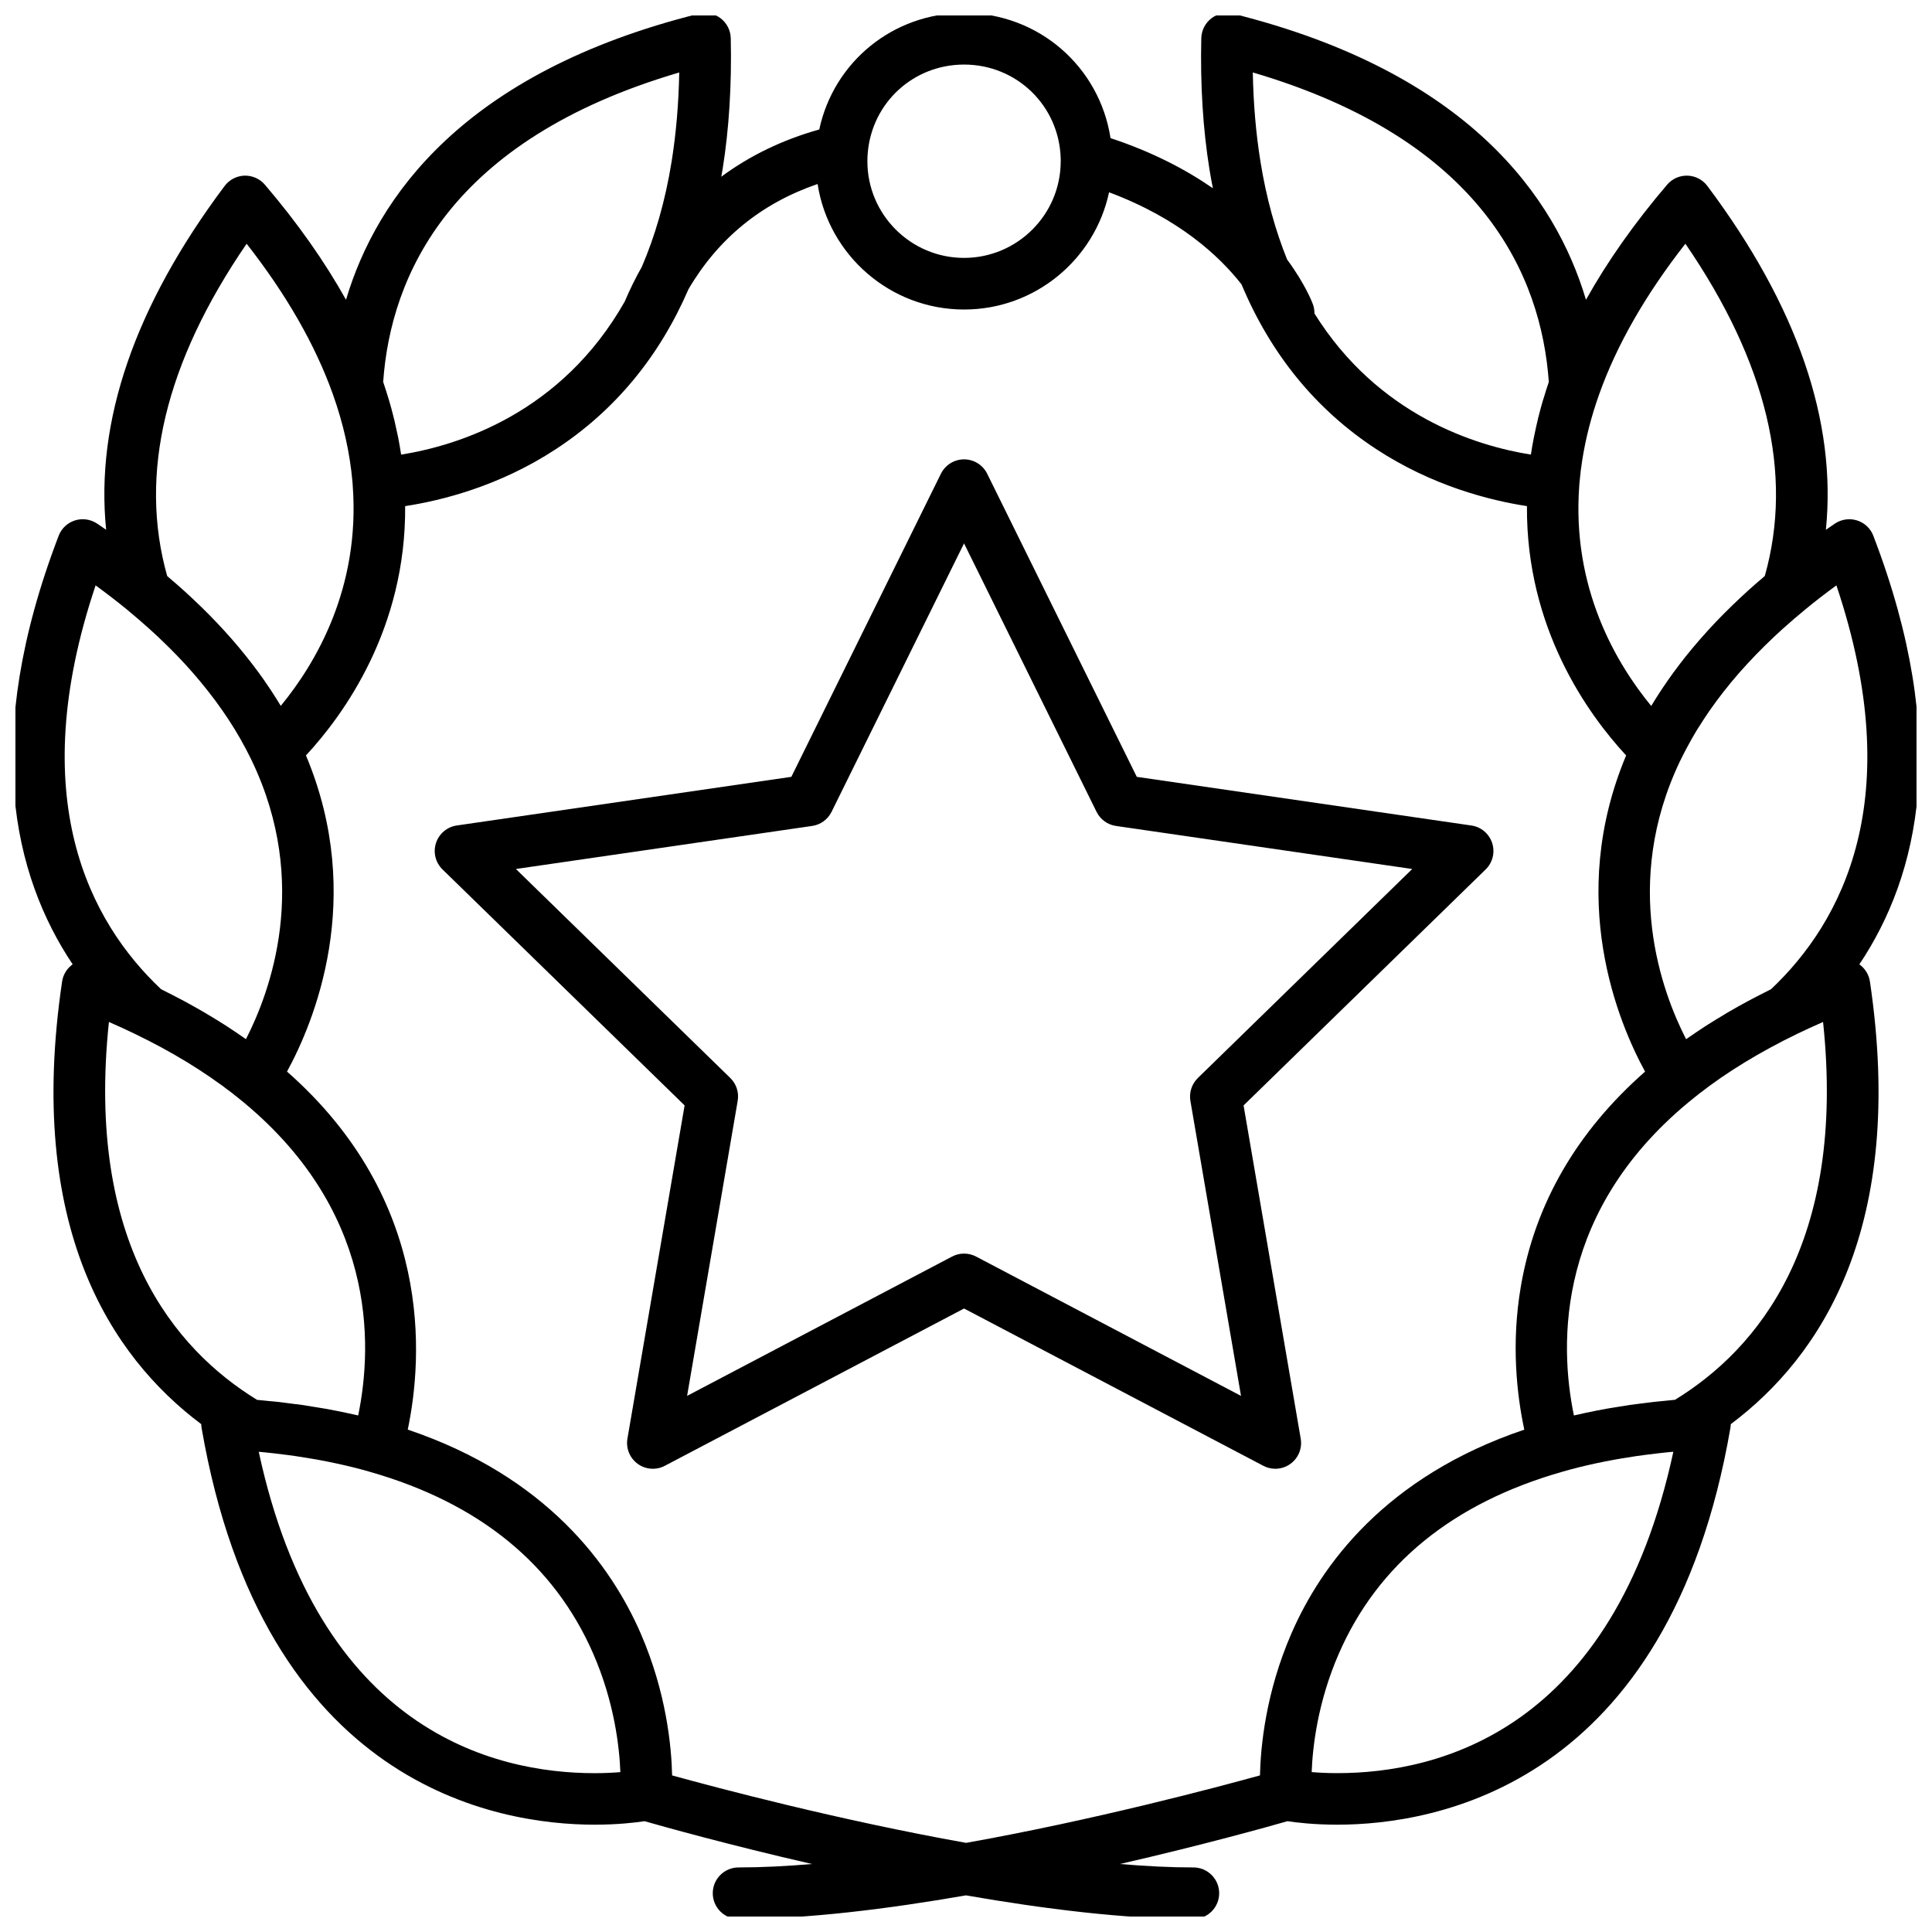 <?xml version="1.0" encoding="UTF-8"?>
<!-- Uploaded to: ICON Repo, www.iconrepo.com, Generator: ICON Repo Mixer Tools -->
<svg width="800px" height="800px" version="1.1" viewBox="144 144 512 512" xmlns="http://www.w3.org/2000/svg">
 <defs>
  <clipPath id="a">
   <path d="m148.09 148.09h503.81v503.81h-503.81z"/>
  </clipPath>
 </defs>
 <g clip-path="url(#a)">
  <path d="m636.75 399.56c15.73-23.488 24.375-59.672 3.703-113.57-0.734-1.945-2.312-3.438-4.301-4.066-1.977-0.629-4.133-0.328-5.859 0.82-0.816 0.539-1.613 1.102-2.418 1.652 2.91-28.766-7.602-59.324-31.402-91.105-1.234-1.664-3.168-2.672-5.246-2.742-2.117-0.059-4.07 0.816-5.422 2.394-8.656 10.148-15.836 20.34-21.504 30.5-8.098-27.199-31.223-60.27-93.465-75.797-2-0.5-4.141-0.055-5.801 1.203-1.641 1.258-2.625 3.199-2.68 5.273-0.289 12.344 0.441 24.047 2.168 34.793 0.273 1.688 0.578 3.336 0.906 4.977-7.148-4.949-16.062-9.637-27.129-13.289-2.922-18.949-19.094-33.16-38.809-33.16-18.836 0-34.555 12.992-38.379 30.875-9.668 2.695-18.383 6.914-25.973 12.52 0.109-0.645 0.242-1.273 0.348-1.926 1.723-10.746 2.449-22.461 2.168-34.805-0.051-2.066-1.039-4.012-2.691-5.266-1.652-1.258-3.785-1.703-5.793-1.203-62.258 15.535-85.383 48.613-93.477 75.801-5.672-10.16-12.848-20.355-21.504-30.5-1.352-1.578-3.34-2.445-5.414-2.394-2.074 0.074-4.004 1.078-5.25 2.742-23.805 31.781-34.309 62.336-31.398 91.105-0.805-0.543-1.605-1.109-2.418-1.652-1.734-1.148-3.891-1.449-5.863-0.82-1.977 0.629-3.559 2.121-4.301 4.066-20.66 53.906-12.02 90.086 3.707 113.57-1.5 1.074-2.523 2.711-2.797 4.559-9.629 64.969 12.836 99.285 36.875 117.3 0.004 0.336 0.031 0.676 0.09 1.004 16.379 94.902 78.297 105.14 104.15 105.14 6.144 0 10.828-0.555 13.227-0.926 5.195 1.484 22.34 6.289 44.391 11.348-6.812 0.578-13.355 0.91-19.469 0.91-3.773 0-6.832 3.062-6.832 6.836 0 3.769 3.062 6.828 6.832 6.828 18.105 0 39.492-2.644 60.27-6.266 20.777 3.621 42.16 6.266 60.27 6.266 3.769 0 6.832-3.059 6.832-6.828 0-3.773-3.062-6.836-6.832-6.836-6.109 0-12.652-0.328-19.457-0.91 22.043-5.059 39.195-9.859 44.391-11.348 2.398 0.367 7.07 0.926 13.215 0.926h0.012c25.867 0 87.773-10.254 104.15-105.14 0.059-0.328 0.082-0.664 0.102-1.004 24.027-18.008 46.496-52.32 36.875-117.29-0.277-1.852-1.301-3.488-2.801-4.559zm-6.086-100.43c18.984 56.477 1.566 89.195-17.32 107.02-0.227 0.109-0.438 0.238-0.676 0.348-1.578 0.785-3.133 1.582-4.676 2.402-0.324 0.168-0.66 0.336-0.977 0.52-1.715 0.926-3.402 1.875-5.059 2.836-0.352 0.207-0.699 0.422-1.047 0.637-1.465 0.871-2.891 1.742-4.301 2.637-0.246 0.156-0.516 0.316-0.75 0.48-1.562 1.02-3.082 2.035-4.566 3.074-0.145 0.109-0.312 0.207-0.457 0.316-6.414-12.504-17.094-41.242-1.613-73.691 0.039-0.055 0.059-0.109 0.086-0.172 0-0.012 0-0.012 0.016-0.012 0.059-0.121 0.105-0.238 0.168-0.352 0.02-0.031 0.031-0.059 0.039-0.09 0.273-0.551 0.562-1.102 0.848-1.664 0.172-0.316 0.316-0.629 0.488-0.945 0.289-0.535 0.574-1.059 0.867-1.586 0.188-0.328 0.352-0.656 0.543-0.988 0.277-0.5 0.578-0.988 0.855-1.48 0.227-0.359 0.43-0.715 0.645-1.078 0.281-0.465 0.578-0.922 0.887-1.379 0.238-0.383 0.465-0.77 0.73-1.152 0.289-0.449 0.605-0.902 0.902-1.355 0.266-0.383 0.527-0.781 0.785-1.164 0.309-0.422 0.605-0.84 0.906-1.258 0.301-0.422 0.59-0.836 0.902-1.25 0.273-0.379 0.562-0.754 0.848-1.129 0.359-0.449 0.695-0.91 1.043-1.367 0.273-0.332 0.555-0.684 0.836-1.031 0.371-0.473 0.746-0.957 1.145-1.43 0.266-0.301 0.523-0.605 0.77-0.902 0.434-0.516 0.867-1.031 1.32-1.551 0.227-0.262 0.469-0.52 0.695-0.777 0.492-0.543 0.973-1.098 1.484-1.641 0.207-0.238 0.43-0.457 0.648-0.684 0.535-0.574 1.059-1.145 1.613-1.719 0.195-0.195 0.395-0.398 0.59-0.594 0.578-0.598 1.164-1.203 1.77-1.793 0.125-0.121 0.246-0.238 0.367-0.348 0.684-0.676 1.375-1.344 2.086-2.012 0.16-0.152 0.328-0.312 0.492-0.457 0.68-0.629 1.355-1.258 2.051-1.891 0.066-0.051 0.125-0.105 0.188-0.152 1.668-1.5 3.394-2.988 5.18-4.449 0.086-0.074 0.172-0.141 0.246-0.215 2.652-2.199 5.469-4.367 8.402-6.508zm-40.016-90.539c21.582 31.469 28.668 61.043 21.043 88.051-0.172 0.141-0.312 0.281-0.473 0.414-1.41 1.199-2.805 2.402-4.141 3.617-0.066 0.055-0.121 0.109-0.18 0.172-1.289 1.176-2.555 2.367-3.789 3.562-0.266 0.25-0.527 0.504-0.785 0.77-1.246 1.211-2.453 2.445-3.633 3.672-0.207 0.215-0.395 0.434-0.598 0.641-1.066 1.133-2.117 2.277-3.125 3.438-0.18 0.195-0.348 0.398-0.52 0.586-1.102 1.258-2.16 2.535-3.199 3.812-0.227 0.273-0.434 0.535-0.66 0.816-2.074 2.625-4.016 5.269-5.82 7.957-0.188 0.273-0.371 0.551-0.555 0.832-0.875 1.324-1.719 2.66-2.523 4-0.039 0.051-0.066 0.105-0.102 0.152-9.211-11.184-21.129-31.23-19.059-58.477v-0.086c0-0.012 0.004-0.02 0.004-0.031 0.016-0.242 0.023-0.5 0.066-0.75 0-0.047 0.016-0.105 0.016-0.156 0.168-1.891 0.398-3.797 0.707-5.715 0.902-5.738 2.402-11.562 4.481-17.391 4.648-13.074 12.324-26.453 22.844-39.887zm-36.195 36.617c-0.082 0.211-0.137 0.418-0.203 0.637-0.414 1.215-0.797 2.422-1.152 3.637-0.086 0.246-0.168 0.5-0.246 0.75-0.414 1.41-0.785 2.832-1.148 4.246-0.098 0.348-0.168 0.707-0.25 1.059-0.277 1.152-0.535 2.312-0.766 3.465-0.074 0.328-0.141 0.664-0.207 0.996-0.281 1.395-0.523 2.797-0.734 4.195-0.012 0.098-0.031 0.188-0.051 0.281-14.586-2.336-40.457-10.332-57.348-37.395 0-0.801-0.117-1.629-0.406-2.422-0.172-0.5-2.039-5.356-6.84-11.879-3.047-7.551-5.5-16.164-7.078-26.031-1.184-7.371-1.863-15.262-2.016-23.547 60.809 17.871 76.453 53.863 78.445 82.008zm-154.97-84.098c13.961 0 25.223 10.922 25.613 24.879 0.004 0.238 0.004 0.488 0.004 0.742 0 14.125-11.488 25.613-25.617 25.613-14.125 0-25.617-11.488-25.617-25.613 0-0.805 0.031-1.535 0.105-2.309 1.176-13.285 12.145-23.312 25.512-23.312zm-75.477 2.098c-0.16 8.289-0.832 16.172-2.012 23.547-1.719 10.727-4.469 19.965-7.91 27.973-1.656 2.922-3.176 6-4.519 9.176-16.785 29.633-44.109 38.152-59.258 40.578-0.016-0.098-0.035-0.18-0.051-0.273-0.211-1.402-0.453-2.812-0.73-4.219-0.066-0.316-0.137-0.648-0.207-0.969-0.238-1.164-0.5-2.332-0.77-3.496-0.086-0.344-0.168-0.699-0.258-1.047-0.352-1.414-0.734-2.836-1.152-4.246-0.074-0.25-0.156-0.5-0.227-0.75-0.367-1.215-0.754-2.434-1.164-3.648-0.07-0.207-0.125-0.418-0.203-0.629 1.996-28.141 17.633-64.133 78.461-81.996zm-114.65 45.383c10.516 13.43 18.188 26.809 22.852 39.867 2.769 7.766 4.519 15.543 5.18 23.105 0.004 0.055 0.012 0.109 0.016 0.156 0.023 0.246 0.047 0.488 0.059 0.727v0.035c0.004 0.031 0 0.07 0.004 0.105 2.062 27.25-9.855 47.293-19.062 58.477-0.035-0.055-0.082-0.109-0.109-0.18-0.797-1.32-1.633-2.637-2.492-3.949-0.195-0.293-0.395-0.586-0.59-0.871-0.891-1.336-1.812-2.66-2.781-3.984-0.012-0.012-0.023-0.031-0.035-0.035-0.957-1.316-1.965-2.613-2.988-3.898-0.227-0.281-0.441-0.555-0.672-0.836-1.027-1.273-2.086-2.543-3.18-3.793-0.176-0.207-0.359-0.406-0.535-0.605-1.012-1.148-2.051-2.293-3.113-3.414-0.207-0.215-0.402-0.434-0.609-0.648-1.176-1.23-2.383-2.457-3.621-3.672-0.262-0.266-0.527-0.52-0.801-0.77-1.23-1.195-2.484-2.379-3.773-3.551-0.066-0.059-0.125-0.121-0.195-0.18-1.34-1.215-2.727-2.414-4.133-3.606-0.156-0.137-0.309-0.281-0.473-0.418-7.613-27.016-0.531-56.594 21.055-88.062zm-40.023 90.539c2.941 2.144 5.754 4.312 8.418 6.492 0.086 0.074 0.168 0.152 0.258 0.227 0.922 0.762 1.828 1.523 2.719 2.293 0.25 0.215 0.5 0.434 0.75 0.66 0.629 0.543 1.266 1.098 1.879 1.652 0.207 0.176 0.395 0.352 0.59 0.535 0.656 0.59 1.309 1.195 1.953 1.793 0.227 0.227 0.453 0.441 0.684 0.664 0.59 0.562 1.184 1.117 1.758 1.691 0.289 0.281 0.559 0.559 0.848 0.852 0.508 0.508 1.02 1.02 1.512 1.523 0.293 0.312 0.578 0.621 0.871 0.918 0.465 0.488 0.938 0.977 1.391 1.477 0.312 0.336 0.605 0.684 0.918 1.02 0.418 0.469 0.84 0.938 1.254 1.41 0.301 0.336 0.586 0.684 0.875 1.023 0.402 0.469 0.805 0.941 1.195 1.41 0.301 0.363 0.59 0.73 0.883 1.09 0.367 0.457 0.742 0.906 1.098 1.371 0.293 0.367 0.57 0.742 0.852 1.109 0.348 0.465 0.699 0.91 1.043 1.371 0.277 0.367 0.535 0.746 0.805 1.117 0.328 0.457 0.664 0.91 0.988 1.371 0.273 0.395 0.523 0.777 0.789 1.164 0.309 0.449 0.613 0.902 0.91 1.352 0.246 0.387 0.488 0.77 0.734 1.152 0.293 0.465 0.586 0.922 0.871 1.379 0.227 0.367 0.438 0.742 0.664 1.117 0.281 0.48 0.57 0.945 0.84 1.426 0.211 0.379 0.414 0.762 0.621 1.137 0.262 0.469 0.535 0.945 0.789 1.426 0.195 0.379 0.379 0.754 0.574 1.129 0.258 0.5 0.52 0.996 0.762 1.5 0.082 0.18 0.16 0.359 0.258 0.527 0.031 0.066 0.059 0.133 0.09 0.188 15.492 32.449 4.816 61.188-1.598 73.691-0.145-0.105-0.301-0.195-0.441-0.301-1.496-1.047-3.019-2.074-4.586-3.094-0.242-0.156-0.492-0.312-0.734-0.469-1.41-0.898-2.848-1.777-4.309-2.644-0.359-0.211-0.707-0.43-1.059-0.637-1.652-0.953-3.336-1.906-5.047-2.836-0.324-0.176-0.66-0.348-0.988-0.523-1.527-0.805-3.078-1.602-4.648-2.383-0.238-0.109-0.453-0.238-0.695-0.359-18.898-17.82-36.309-50.535-17.336-107.01zm3.531 115.7c2.359 1.023 4.664 2.086 6.914 3.176 2.438 1.176 4.82 2.398 7.133 3.648 0.156 0.098 0.309 0.176 0.469 0.262 0.988 0.543 1.977 1.094 2.938 1.641 0.383 0.215 0.746 0.453 1.125 0.672 0.734 0.434 1.465 0.855 2.188 1.293 0.371 0.227 0.73 0.465 1.102 0.695 0.699 0.438 1.406 0.867 2.09 1.32 0.398 0.25 0.781 0.52 1.168 0.777 0.645 0.422 1.289 0.848 1.918 1.281 0.344 0.23 0.676 0.48 1.012 0.727 0.656 0.453 1.32 0.91 1.965 1.375 0.281 0.207 0.551 0.43 0.832 0.637 0.676 0.5 1.359 0.996 2.019 1.512 0.059 0.055 0.125 0.109 0.191 0.168l1.039 0.816c36.754 29.352 35.891 65.203 31.957 84.281-0.938-0.211-1.883-0.422-2.836-0.625-1.926-0.422-3.894-0.805-5.898-1.164-0.684-0.125-1.402-0.23-2.102-0.348-1.328-0.215-2.66-0.441-4.016-0.645-0.828-0.109-1.672-0.215-2.508-0.316-1.266-0.168-2.527-0.332-3.824-0.492-0.871-0.09-1.77-0.168-2.648-0.25-0.992-0.105-1.969-0.211-2.973-0.297-21.957-13.473-45.418-41.648-39.254-100.14zm39.703 113.91c0.578 0.055 1.164 0.105 1.738 0.16 0.797 0.082 1.586 0.16 2.379 0.258 1.18 0.133 2.344 0.281 3.5 0.434 0.734 0.105 1.473 0.195 2.191 0.297 1.258 0.195 2.488 0.387 3.719 0.598 0.594 0.102 1.199 0.188 1.789 0.297 1.797 0.328 3.57 0.672 5.309 1.055 3.059 0.66 6.016 1.387 8.816 2.207 28.957 8.262 48.883 24.488 59.227 48.254 5.566 12.801 6.914 24.668 7.168 31.332-1.883 0.152-4.188 0.277-6.828 0.277-26.805-0.008-73.074-11.312-89.008-85.168zm109.55 85.762c-0.172-7.699-1.543-22.027-8.344-37.668-7.859-18.031-24.914-41.559-61.715-53.973 4.019-19.18 6.781-60.758-31.996-94.883 7.012-12.828 20.953-45.84 5.019-83.777 10.141-10.949 26.531-33.711 26.289-66.074 9.613-1.477 24.965-5.262 40.008-15.145 15.613-10.246 27.332-24.449 35.09-42.367 7.891-13.441 19.375-22.777 34.203-27.852 2.906 18.812 19.211 33.262 38.824 33.262 18.848 0 34.633-13.332 38.414-31.066 18.539 6.922 29.258 16.934 35.102 24.395 7.758 18.516 19.66 33.137 35.641 43.625 15.043 9.879 30.391 13.668 40.004 15.145-0.242 32.363 16.137 55.121 26.285 66.074-15.926 37.957-1.988 70.973 5.019 83.789-18.082 15.895-29.152 34.988-32.91 56.863-2.629 15.27-1.059 28.863 0.902 38.023-36.797 12.414-53.848 35.926-61.691 53.957-6.82 15.637-8.184 29.98-8.359 37.668-12.027 3.324-44.109 11.848-77.879 17.879-33.777-6.031-65.871-14.551-77.906-17.875zm176.32-0.602h-0.012c-2.641 0-4.949-0.121-6.82-0.277 0.25-6.641 1.586-18.523 7.176-31.332 10.328-23.766 30.266-39.992 59.246-48.262 2.777-0.812 5.742-1.543 8.812-2.207 1.727-0.379 3.512-0.719 5.32-1.047 0.559-0.105 1.148-0.195 1.707-0.297 1.254-0.207 2.516-0.402 3.789-0.598 0.711-0.102 1.426-0.191 2.133-0.293 1.18-0.156 2.367-0.309 3.562-0.438 0.77-0.098 1.562-0.176 2.352-0.258 0.578-0.059 1.16-0.105 1.754-0.16-15.957 73.863-62.219 85.168-89.02 85.168zm89.465-98.941c-0.988 0.086-1.949 0.191-2.906 0.293-0.918 0.086-1.84 0.168-2.742 0.273-1.258 0.141-2.492 0.301-3.742 0.469-0.863 0.109-1.723 0.215-2.57 0.328-1.34 0.203-2.641 0.43-3.965 0.641-0.711 0.121-1.441 0.227-2.141 0.348-2 0.363-3.953 0.746-5.883 1.164-0.898 0.191-1.785 0.395-2.66 0.598-0.074 0.004-0.125 0.023-0.195 0.031-3.934-19.078-4.801-54.93 31.965-84.281l1.031-0.816c0.055-0.047 0.109-0.098 0.172-0.145 0.598-0.453 1.203-0.918 1.812-1.367 0.344-0.258 0.664-0.52 1.012-0.77 0.66-0.48 1.336-0.945 2.012-1.426 0.328-0.227 0.641-0.465 0.957-0.68 0.684-0.469 1.387-0.926 2.074-1.387 0.348-0.215 0.684-0.453 1.023-0.68 0.68-0.43 1.367-0.863 2.047-1.285 0.398-0.246 0.77-0.488 1.164-0.734 0.66-0.395 1.336-0.785 1.996-1.18 0.449-0.266 0.871-0.523 1.316-0.781 0.641-0.363 1.293-0.727 1.953-1.09 0.492-0.277 0.969-0.555 1.465-0.82 0.637-0.344 1.293-0.684 1.945-1.02 0.523-0.289 1.039-0.562 1.57-0.84 1.129-0.57 2.277-1.145 3.438-1.707 0.059-0.031 0.121-0.055 0.18-0.086 0.004 0 0.004-0.012 0.004-0.012 2.238-1.078 4.551-2.141 6.898-3.164 6.172 58.492-17.285 86.668-39.23 100.12z"/>
 </g>
 <path d="m478.79 532.45c0.996 0.527 2.086 0.789 3.18 0.789 1.414 0 2.828-0.441 4.016-1.309 2.102-1.527 3.16-4.117 2.715-6.68l-15.141-88.301 64.148-62.531c1.867-1.82 2.535-4.539 1.727-7.008-0.797-2.469-2.941-4.281-5.512-4.644l-88.664-12.895-39.648-80.332c-1.148-2.328-3.523-3.805-6.125-3.805-2.602 0-4.973 1.477-6.133 3.805l-39.641 80.332-88.656 12.891c-2.574 0.363-4.711 2.18-5.512 4.644-0.812 2.469-0.137 5.188 1.727 7.008l64.156 62.531-15.152 88.305c-0.438 2.562 0.613 5.152 2.715 6.68 2.106 1.527 4.891 1.738 7.199 0.52l79.293-41.68zm-152.7-18.531 13.406-78.195c0.383-2.215-0.352-4.481-1.965-6.047l-56.812-55.383 78.508-11.41c2.223-0.316 4.144-1.719 5.144-3.738l35.109-71.145 35.117 71.145c0.996 2.016 2.918 3.414 5.144 3.738l78.516 11.41-56.816 55.391c-1.605 1.57-2.348 3.828-1.977 6.047l13.418 78.195-70.211-36.926c-0.996-0.523-2.098-0.785-3.184-0.785-1.09 0-2.188 0.262-3.176 0.785z"/>
</svg>